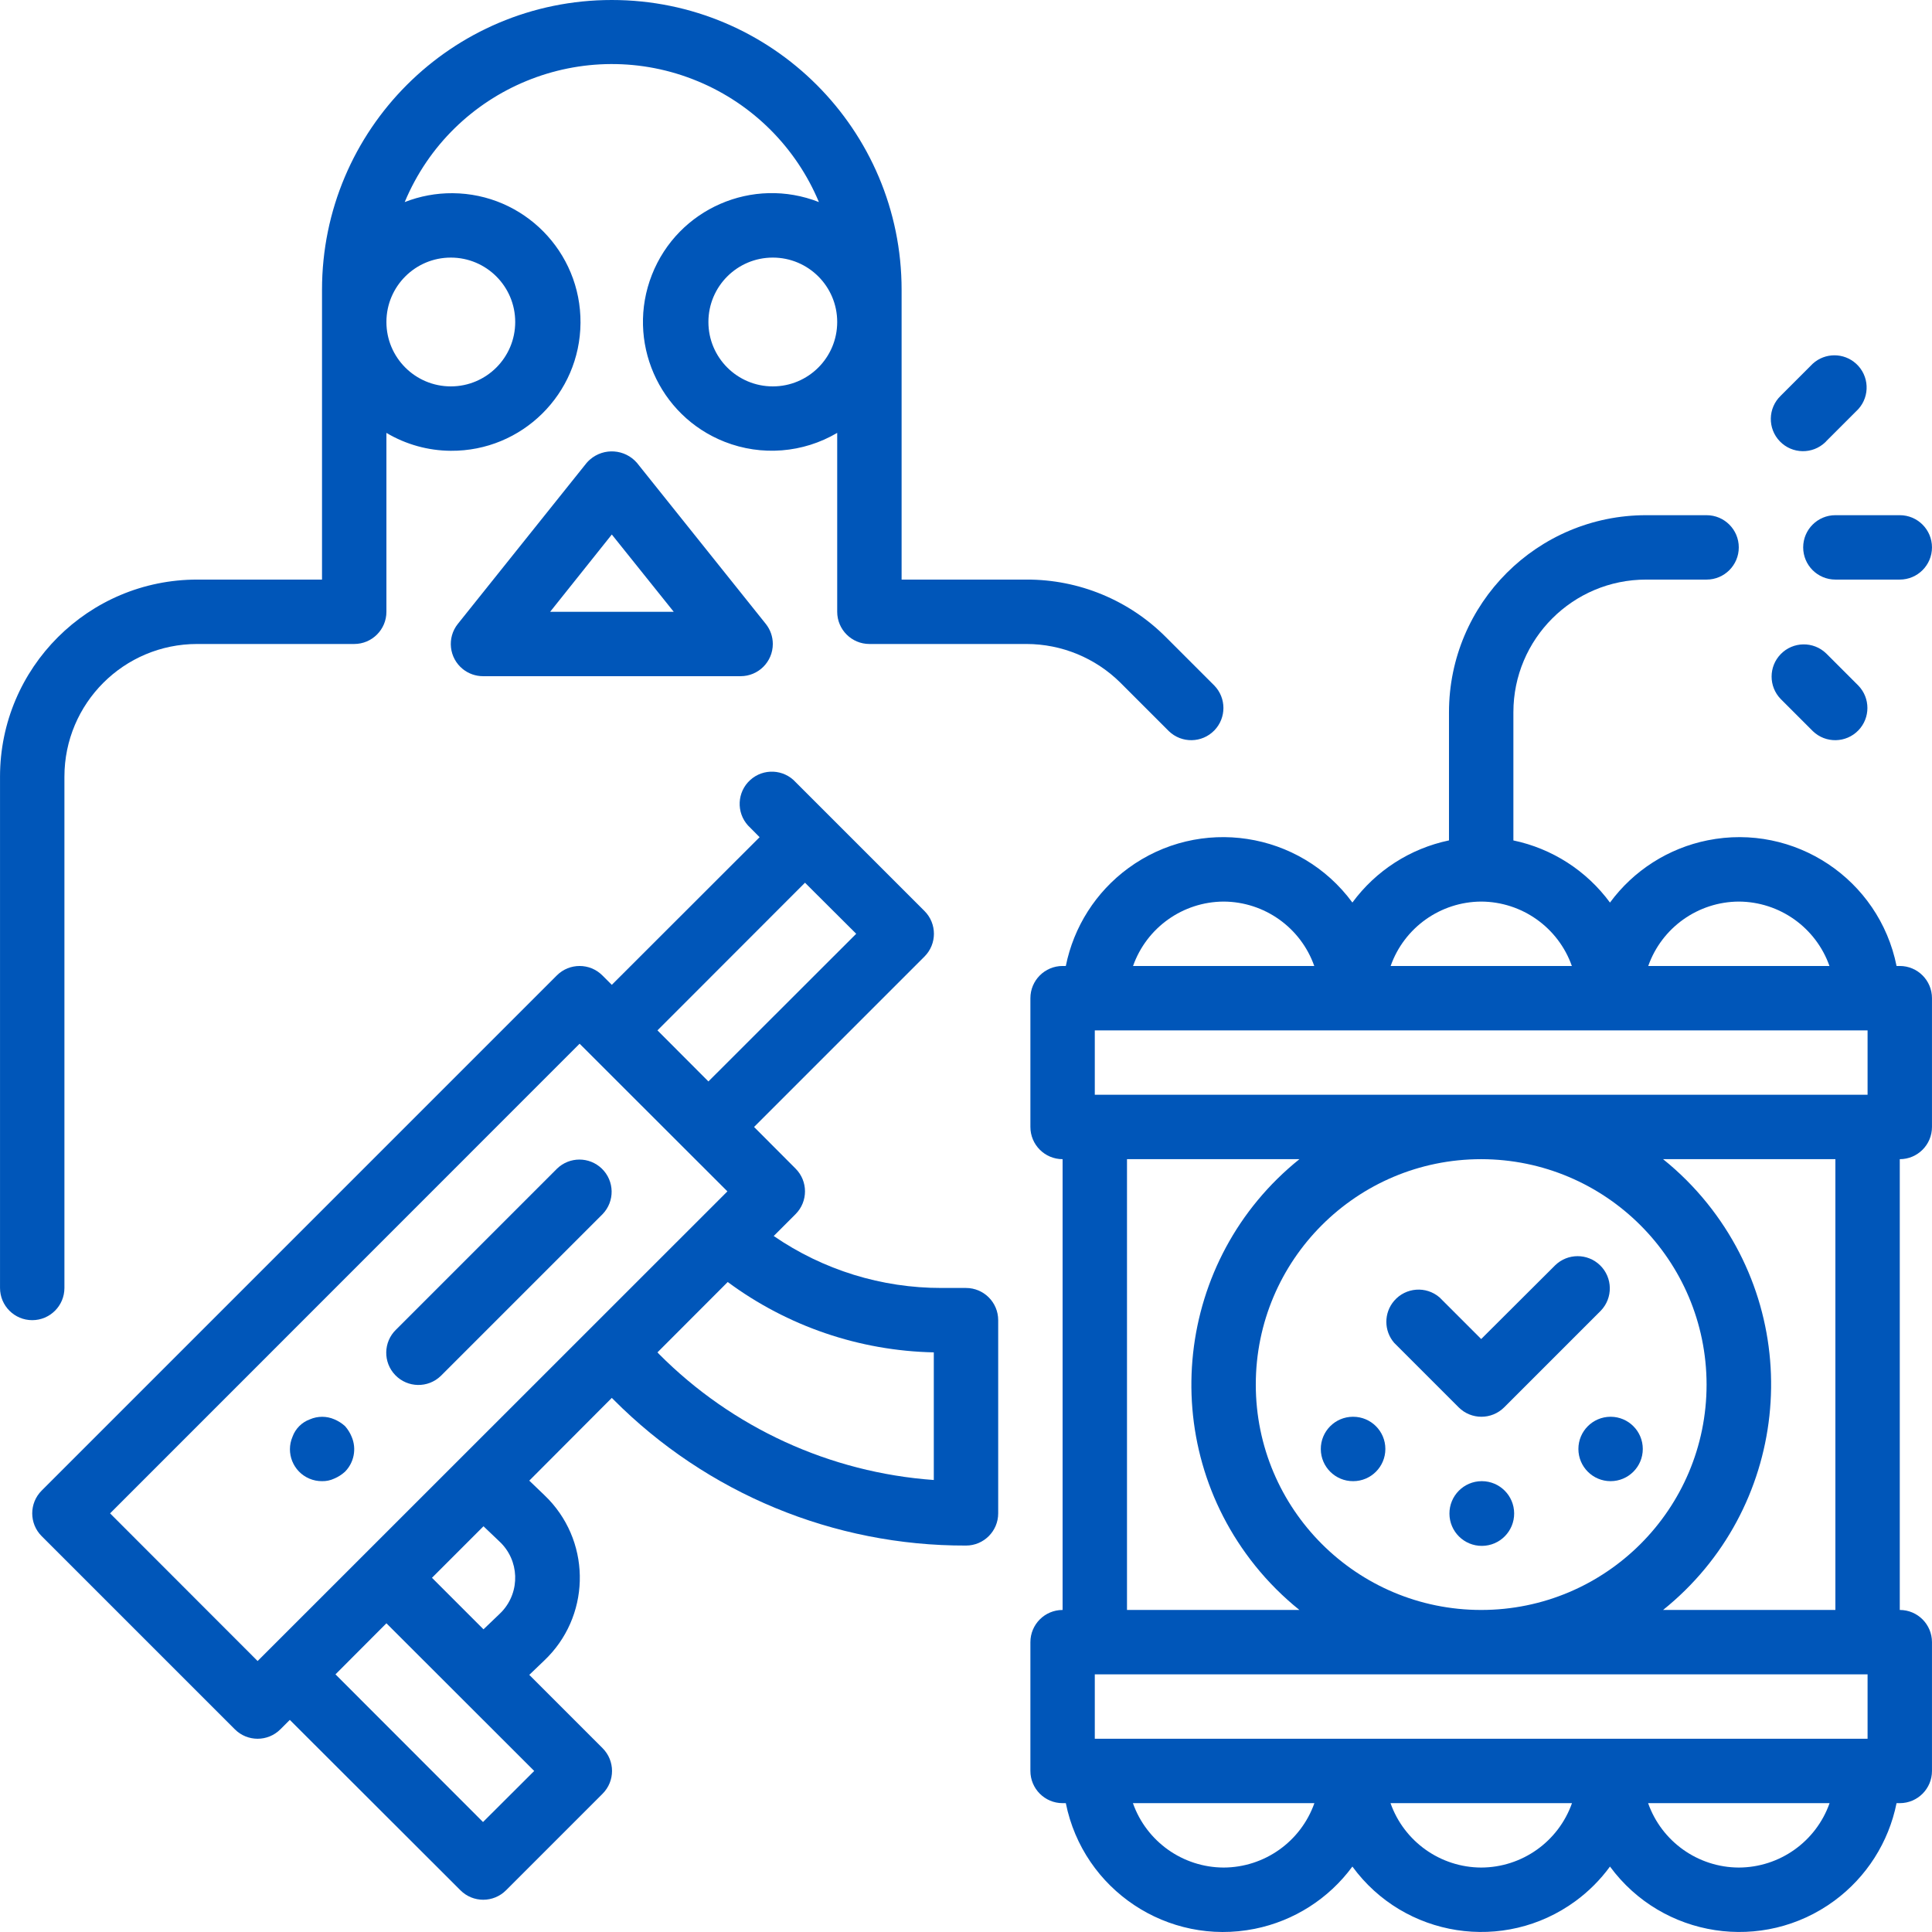 <?xml version="1.0"?>
<svg xmlns="http://www.w3.org/2000/svg" xmlns:xlink="http://www.w3.org/1999/xlink" xmlns:svgjs="http://svgjs.com/svgjs" version="1.1" width="512" height="512" x="0" y="0" viewBox="0 0 480.012 480.012" style="enable-background:new 0 0 512 512" xml:space="preserve" class=""><g>
<g xmlns="http://www.w3.org/2000/svg">
	<g>
		<path d="M480.006,280v-32c0-4.418-3.582-8-8-8h-0.8c-4.341-21.584-25.357-35.562-46.942-31.221    c-9.73,1.957-18.38,7.473-24.258,15.469c-5.826-7.926-14.372-13.423-24-15.44v-31.84c0-18.208,14.76-32.968,32.968-32.968    c0.011,0,0.021,0,0.032,0h15c4.418,0,8-3.582,8-8s-3.582-8-8-8h-15c-27.049-0.013-48.987,21.903-49,48.952    c0,0.005,0,0.011,0,0.016V208.8c-9.628,2.017-18.174,7.514-24,15.44c-13.042-17.738-37.993-21.545-55.731-8.503    c-7.997,5.88-13.513,14.532-15.469,24.263h-0.8c-4.418,0-8,3.582-8,8v32c0,4.418,3.582,8,8,8v112c-4.418,0-8,3.582-8,8v32    c0,4.418,3.582,8,8,8h0.8c4.341,21.584,25.357,35.562,46.942,31.221c9.73-1.957,18.38-7.473,24.258-15.469    c12.913,17.673,37.708,21.532,55.382,8.618c3.3-2.411,6.207-5.318,8.618-8.618c13.041,17.739,37.992,21.547,55.731,8.506    c7.996-5.879,13.512-14.529,15.469-24.258h0.8c4.418,0,8-3.582,8-8v-32c0-4.418-3.582-8-8-8V288    C476.424,288,480.006,284.418,480.006,280z M432.006,224c10.134,0.042,19.15,6.445,22.528,16H409.51    C412.884,230.456,421.883,224.055,432.006,224z M368.006,224c10.134,0.042,19.15,6.445,22.528,16H345.51    C348.884,230.456,357.883,224.055,368.006,224z M304.006,224c10.134,0.042,19.15,6.445,22.528,16H281.51    C284.884,230.456,293.883,224.055,304.006,224z M304.006,464c-10.134-0.042-19.15-6.445-22.528-16h45.088    C323.184,457.566,314.152,463.971,304.006,464z M368.006,464c-10.134-0.042-19.15-6.445-22.528-16h45.088    C387.184,457.566,378.152,463.971,368.006,464z M432.006,464c-10.134-0.042-19.15-6.445-22.528-16h45.088    C451.184,457.566,442.152,463.971,432.006,464z M464.006,432h-192v-16h192V432z M424.198,299c-3.258-4.054-6.946-7.742-11-11    h42.808v112h-42.808C444.126,375.147,449.051,329.928,424.198,299z M424.006,344c0,30.928-25.072,56-56,56    c-30.928,0-56-25.072-56-56c0-30.928,25.072-56,56-56C398.917,288.04,423.966,313.089,424.006,344z M311.846,389    c3.258,4.054,6.946,7.742,11,11h-42.84V288h42.84C291.918,312.853,286.993,358.072,311.846,389z M464.006,272h-192v-16h192V272z" fill="#0056b9" data-original="#000000" style="" class=""/>
	</g>
</g>
<g xmlns="http://www.w3.org/2000/svg">
	<g>
		<path d="M397.522,314.344c-3.1-2.995-8.016-2.995-11.116,0l-18.4,18.344l-10.344-10.344c-3.349-2.882-8.4-2.503-11.282,0.847    c-2.591,3.011-2.58,7.467,0.026,10.465l16,16c3.124,3.123,8.188,3.123,11.312,0l24-24    C400.787,322.478,400.7,317.414,397.522,314.344z" fill="#0056b9" data-original="#000000" style="" class=""/>
	</g>
</g>
<g xmlns="http://www.w3.org/2000/svg">
	<g>
		<path d="M368.198,368h-0.08c-4.44,0.022-8.022,3.64-8,8.08s3.64,8.022,8.08,8s8.022-3.64,8-8.08    C376.176,371.591,372.607,368.022,368.198,368z" fill="#0056b9" data-original="#000000" style="" class=""/>
	</g>
</g>
<g xmlns="http://www.w3.org/2000/svg">
	<g>
		<path d="M336.198,352h-0.08c-4.418,0.022-7.982,3.622-7.96,8.04c0.022,4.418,3.622,7.982,8.04,7.96c4.418,0,8-3.582,8-8    S340.616,352,336.198,352z" fill="#0056b9" data-original="#000000" style="" class=""/>
	</g>
</g>
<g xmlns="http://www.w3.org/2000/svg">
	<g>
		<path d="M87.366,356.96c-0.396-0.967-0.953-1.859-1.648-2.64c-0.779-0.704-1.672-1.272-2.64-1.68c-1.939-0.844-4.141-0.844-6.08,0    c-2.01,0.727-3.593,2.31-4.32,4.32c-1.723,4.02,0.139,8.676,4.159,10.4c1.001,0.429,2.08,0.647,3.169,0.64    c1.049,0.023,2.089-0.195,3.04-0.64c0.968-0.408,1.861-0.976,2.64-1.68C87.976,363.39,88.641,359.937,87.366,356.96z" fill="#0056b9" data-original="#000000" style="" class=""/>
	</g>
</g>
<g xmlns="http://www.w3.org/2000/svg">
	<g>
		<path d="M400.198,352h-0.08c-4.403,0.022-7.96,3.597-7.96,8c0,4.418,3.582,8,8,8s8-3.582,8-8    C408.158,355.597,404.6,352.022,400.198,352z" fill="#0056b9" data-original="#000000" style="" class=""/>
	</g>
</g>
<g xmlns="http://www.w3.org/2000/svg">
	<g>
		<path d="M472.006,128h-16c-4.418,0-8,3.582-8,8s3.582,8,8,8h16c4.418,0,8-3.582,8-8S476.424,128,472.006,128z" fill="#0056b9" data-original="#000000" style="" class=""/>
	</g>
</g>
<g xmlns="http://www.w3.org/2000/svg">
	<g>
		<path d="M461.718,170.344l-8-8c-3.178-3.07-8.242-2.982-11.312,0.196c-2.994,3.1-2.994,8.015,0,11.116l8,8    c3.178,3.07,8.242,2.982,11.312-0.196C464.712,178.359,464.712,173.444,461.718,170.344z" fill="#0056b9" data-original="#000000" style="" class=""/>
	</g>
</g>
<g xmlns="http://www.w3.org/2000/svg">
	<g>
		<path d="M461.149,90.355c-3.046-2.765-7.692-2.77-10.743-0.011l-8,8c-3.178,3.07-3.266,8.134-0.196,11.312    c3.07,3.178,8.134,3.266,11.312,0.196c0.067-0.064,0.132-0.13,0.196-0.196h-0.024l8-8    C464.664,98.385,464.42,93.326,461.149,90.355z" fill="#0056b9" data-original="#000000" style="" class=""/>
	</g>
</g>
<g xmlns="http://www.w3.org/2000/svg">
	<g>
		<path d="M301.718,170.344l-12-12c-9.168-9.219-21.646-14.385-34.648-14.344h-31.064V72c0-39.765-32.235-72-72-72    c-39.764,0-72,32.235-72,72v72h-31c-27.049-0.013-48.987,21.903-49,48.952c0,0.005,0,0.011,0,0.016V320c0,4.418,3.582,8,8,8    s8-3.582,8-8V192.968c0-18.208,14.76-32.968,32.968-32.968c0.011,0,0.021,0,0.032,0h39c4.418,0,8-3.582,8-8v-44.448    c4.843,2.879,10.366,4.415,16,4.448c17.673,0.123,32.099-14.104,32.222-31.777c0.123-17.673-14.104-32.099-31.777-32.222    c-4.071-0.028-8.111,0.721-11.901,2.206c11.864-28.418,44.519-41.838,72.938-29.974c13.548,5.656,24.319,16.427,29.974,29.974    c-16.447-6.468-35.023,1.622-41.491,18.069c-6.468,16.447,1.622,35.023,18.069,41.491c9.166,3.605,19.482,2.787,27.966-2.216V152    c0,4.418,3.582,8,8,8h39.032c8.758,0.011,17.157,3.482,23.368,9.656l12,12c3.178,3.07,8.242,2.982,11.312-0.196    C304.712,178.359,304.712,173.444,301.718,170.344z M112.006,64c8.837,0,16,7.163,16,16s-7.163,16-16,16s-16-7.163-16-16    S103.169,64,112.006,64z M192.006,96c-8.837,0-16-7.163-16-16s7.163-16,16-16s16,7.163,16,16S200.842,96,192.006,96z" fill="#0056b9" data-original="#000000" style="" class=""/>
	</g>
</g>
<g xmlns="http://www.w3.org/2000/svg">
	<g>
		<path d="M190.254,155l-32-40c-2.994-3.451-8.218-3.821-11.669-0.827c-0.295,0.256-0.571,0.532-0.827,0.827l-32,40    c-2.761,3.449-2.204,8.484,1.245,11.245c1.42,1.137,3.184,1.756,5.003,1.755h64c4.418,0.002,8.001-3.579,8.003-7.997    C192.01,158.184,191.391,156.42,190.254,155z M136.686,152l15.32-19.2L167.39,152H136.686z" fill="#0056b9" data-original="#000000" style="" class=""/>
	</g>
</g>
<g xmlns="http://www.w3.org/2000/svg">
	<g>
		<path d="M149.521,290.344c-3.1-2.994-8.015-2.994-11.116,0l-40,40c-3.178,3.069-3.266,8.134-0.196,11.312    c3.07,3.178,8.134,3.266,11.312,0.196c0.067-0.064,0.132-0.13,0.196-0.196l40-40C152.787,298.478,152.699,293.414,149.521,290.344    z" fill="#0056b9" data-original="#000000" style="" class=""/>
	</g>
</g>
<g xmlns="http://www.w3.org/2000/svg">
	<g>
		<path d="M240.006,320h-6.064c-14.892,0.029-29.441-4.474-41.712-12.912l5.432-5.432c3.123-3.124,3.123-8.188,0-11.312L187.35,280    l42.344-42.344c3.123-3.124,3.123-8.188,0-11.312l-16-16l-8-8l-8-8c-2.97-3.271-8.03-3.515-11.301-0.545s-3.515,8.03-0.545,11.301    c0.177,0.194,0.363,0.38,0.557,0.556l2.32,2.344l-36.72,36.688l-2.344-2.344c-3.124-3.123-8.188-3.123-11.312,0l-128,128    c-3.123,3.124-3.123,8.188,0,11.312l48,48c3.124,3.123,8.188,3.123,11.312,0l2.344-2.344l42.4,42.344    c3.124,3.123,8.188,3.123,11.312,0l24-24c3.123-3.124,3.123-8.188,0-11.312l-18.216-18.216l3.68-3.528    c11.377-10.746,11.889-28.68,1.143-40.057c-0.37-0.392-0.751-0.773-1.143-1.143l-3.68-3.528l20.504-20.56l0.408,0.408    c23.179,23.308,54.721,36.373,87.592,36.28c4.418,0,8-3.582,8-8v-48C248.006,323.582,244.424,320,240.006,320z M200.006,219.312    l2.344,2.344L212.726,232l-36.72,36.688L163.35,256L200.006,219.312z M132.726,440l-12.72,12.688L83.35,416l12.656-12.688    L132.726,440z M107.326,392.008l12.8-12.8l3.936,3.752c4.993,4.636,5.282,12.441,0.646,17.434    c-0.207,0.223-0.423,0.439-0.646,0.646l-3.936,3.768L107.326,392.008z M64.006,412.688L27.35,376l116.656-116.688L180.726,296    L64.006,412.688z M232.006,367.712c-25.793-1.848-50.047-12.967-68.28-31.304L163.35,336l17.456-17.48    c14.843,10.991,32.734,17.1,51.2,17.48V367.712z" fill="#0056b9" data-original="#000000" style="" class=""/>
	</g>
</g>
<g xmlns="http://www.w3.org/2000/svg">
</g>
<g xmlns="http://www.w3.org/2000/svg">
</g>
<g xmlns="http://www.w3.org/2000/svg">
</g>
<g xmlns="http://www.w3.org/2000/svg">
</g>
<g xmlns="http://www.w3.org/2000/svg">
</g>
<g xmlns="http://www.w3.org/2000/svg">
</g>
<g xmlns="http://www.w3.org/2000/svg">
</g>
<g xmlns="http://www.w3.org/2000/svg">
</g>
<g xmlns="http://www.w3.org/2000/svg">
</g>
<g xmlns="http://www.w3.org/2000/svg">
</g>
<g xmlns="http://www.w3.org/2000/svg">
</g>
<g xmlns="http://www.w3.org/2000/svg">
</g>
<g xmlns="http://www.w3.org/2000/svg">
</g>
<g xmlns="http://www.w3.org/2000/svg">
</g>
<g xmlns="http://www.w3.org/2000/svg">
</g>
</g></svg>
